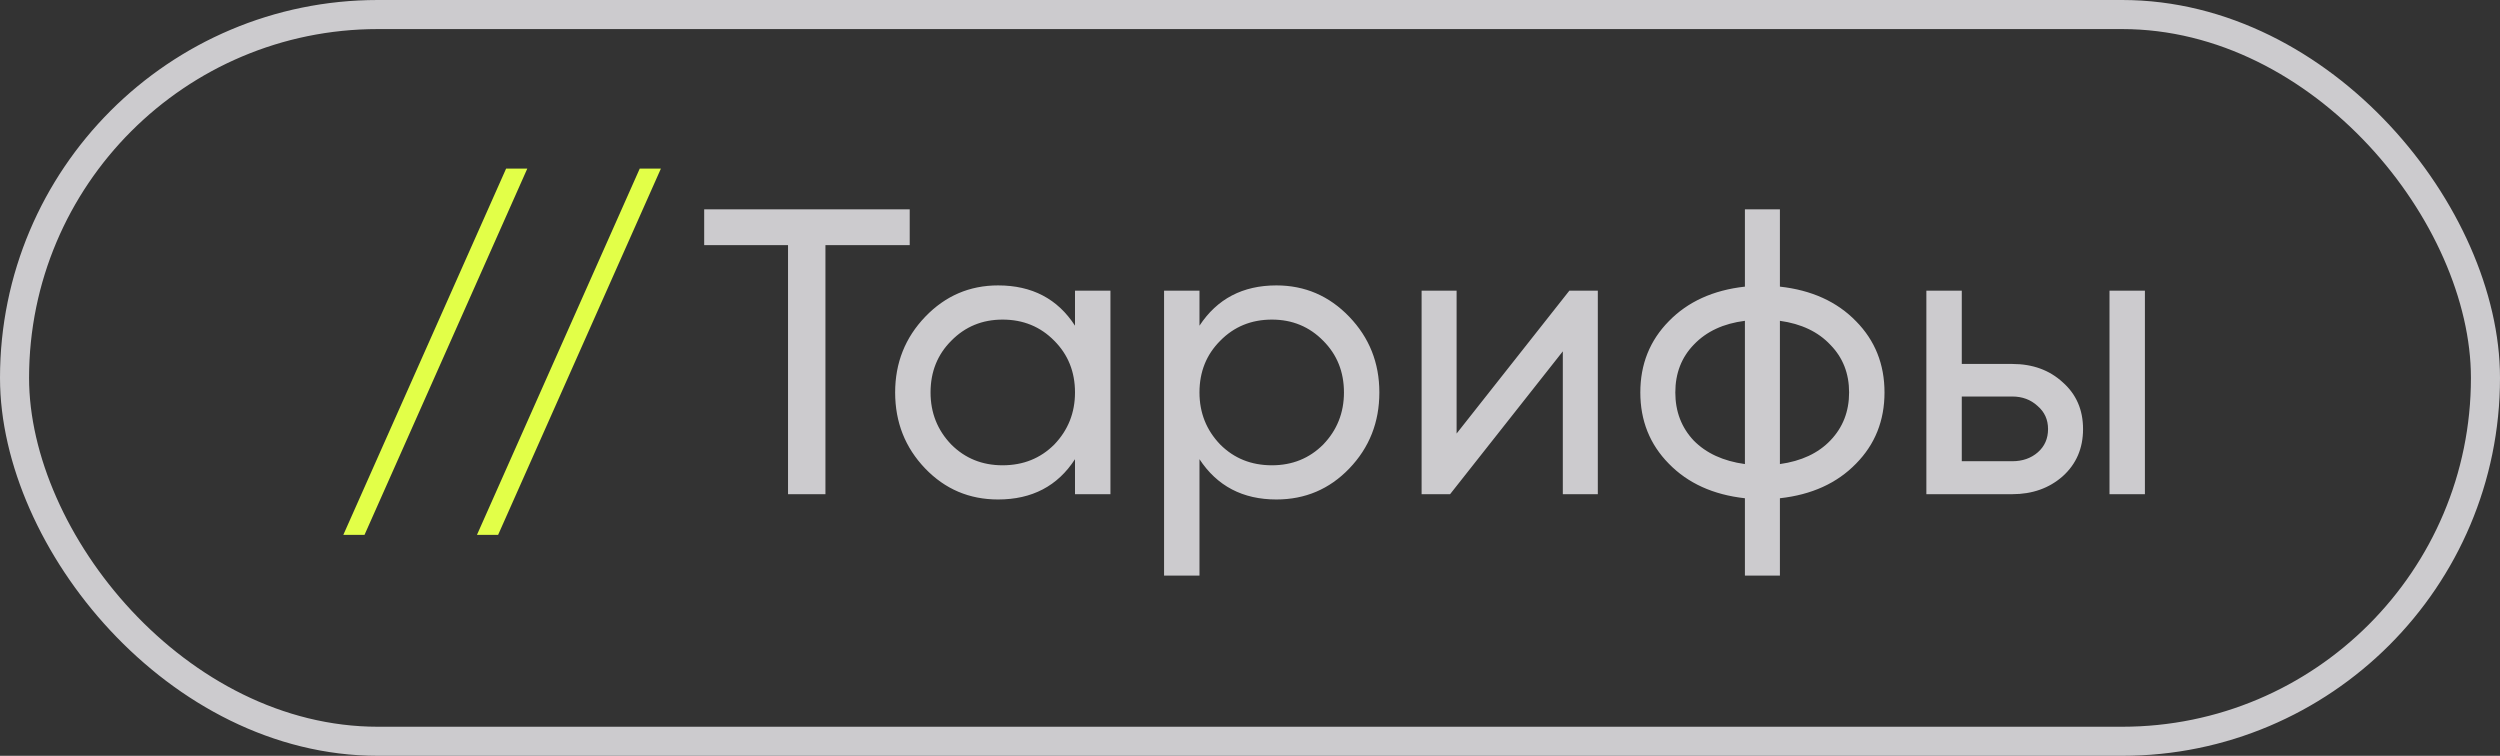 <?xml version="1.0" encoding="UTF-8"?> <svg xmlns="http://www.w3.org/2000/svg" width="86" height="26" viewBox="0 0 86 26" fill="none"><rect x="0" y="0" width="86" height="26" fill="#333333" stroke="none"/><rect x="0.5" y="0.5" width="85" height="25" rx="12.5" stroke="#CCCBCE"></rect><path d="M18.139 5.8L12.539 18.4H11.81L17.41 5.8H18.139ZM22.735 5.8L17.135 18.4H16.407L22.007 5.8H22.735Z" fill="#E2FF48"></path><path d="M24.224 7.2H31.294V8.432H28.395V17H27.108V8.432H24.224V7.2ZM36.98 11.204V10H38.199V17H36.98V15.796C36.383 16.72 35.501 17.182 34.334 17.182C33.345 17.182 32.51 16.827 31.828 16.118C31.138 15.399 30.793 14.527 30.793 13.5C30.793 12.483 31.138 11.615 31.828 10.896C32.519 10.177 33.355 9.818 34.334 9.818C35.501 9.818 36.383 10.28 36.98 11.204ZM34.489 16.006C35.198 16.006 35.791 15.768 36.267 15.292C36.742 14.797 36.98 14.2 36.98 13.5C36.98 12.791 36.742 12.198 36.267 11.722C35.791 11.237 35.198 10.994 34.489 10.994C33.788 10.994 33.2 11.237 32.724 11.722C32.248 12.198 32.011 12.791 32.011 13.5C32.011 14.2 32.248 14.797 32.724 15.292C33.2 15.768 33.788 16.006 34.489 16.006ZM43.908 9.818C44.888 9.818 45.723 10.177 46.414 10.896C47.105 11.615 47.45 12.483 47.45 13.5C47.45 14.527 47.105 15.399 46.414 16.118C45.733 16.827 44.897 17.182 43.908 17.182C42.751 17.182 41.869 16.72 41.262 15.796V19.8H40.044V10H41.262V11.204C41.869 10.28 42.751 9.818 43.908 9.818ZM43.754 16.006C44.454 16.006 45.042 15.768 45.518 15.292C45.994 14.797 46.232 14.2 46.232 13.5C46.232 12.791 45.994 12.198 45.518 11.722C45.042 11.237 44.454 10.994 43.754 10.994C43.045 10.994 42.452 11.237 41.976 11.722C41.5 12.198 41.262 12.791 41.262 13.5C41.262 14.2 41.5 14.797 41.976 15.292C42.452 15.768 43.045 16.006 43.754 16.006ZM50.107 14.914L53.985 10H54.965V17H53.761V12.086L49.883 17H48.903V10H50.107V14.914ZM61.229 17.14V19.8H60.025V17.14C58.933 17.019 58.061 16.622 57.407 15.95C56.754 15.287 56.427 14.471 56.427 13.5C56.427 12.529 56.754 11.713 57.407 11.05C58.061 10.378 58.933 9.981 60.025 9.86V7.2H61.229V9.86C62.321 9.981 63.194 10.378 63.847 11.05C64.501 11.713 64.827 12.529 64.827 13.5C64.827 14.471 64.501 15.287 63.847 15.95C63.194 16.622 62.321 17.019 61.229 17.14ZM57.631 13.5C57.631 14.153 57.841 14.704 58.261 15.152C58.691 15.591 59.279 15.861 60.025 15.964V11.036C59.288 11.129 58.705 11.4 58.275 11.848C57.846 12.287 57.631 12.837 57.631 13.5ZM61.229 11.036V15.964C61.967 15.861 62.545 15.591 62.965 15.152C63.395 14.704 63.609 14.153 63.609 13.5C63.609 12.847 63.395 12.301 62.965 11.862C62.545 11.414 61.967 11.139 61.229 11.036ZM67.485 12.52H69.221C69.921 12.52 70.499 12.73 70.957 13.15C71.423 13.561 71.657 14.097 71.657 14.76C71.657 15.423 71.423 15.964 70.957 16.384C70.49 16.795 69.911 17 69.221 17H66.267V10H67.485V12.52ZM72.567 17V10H73.785V17H72.567ZM67.485 15.866H69.221C69.575 15.866 69.869 15.763 70.103 15.558C70.336 15.353 70.453 15.087 70.453 14.76C70.453 14.433 70.331 14.167 70.089 13.962C69.855 13.747 69.566 13.64 69.221 13.64H67.485V15.866Z" fill="#CCCBCE"></path></svg> 